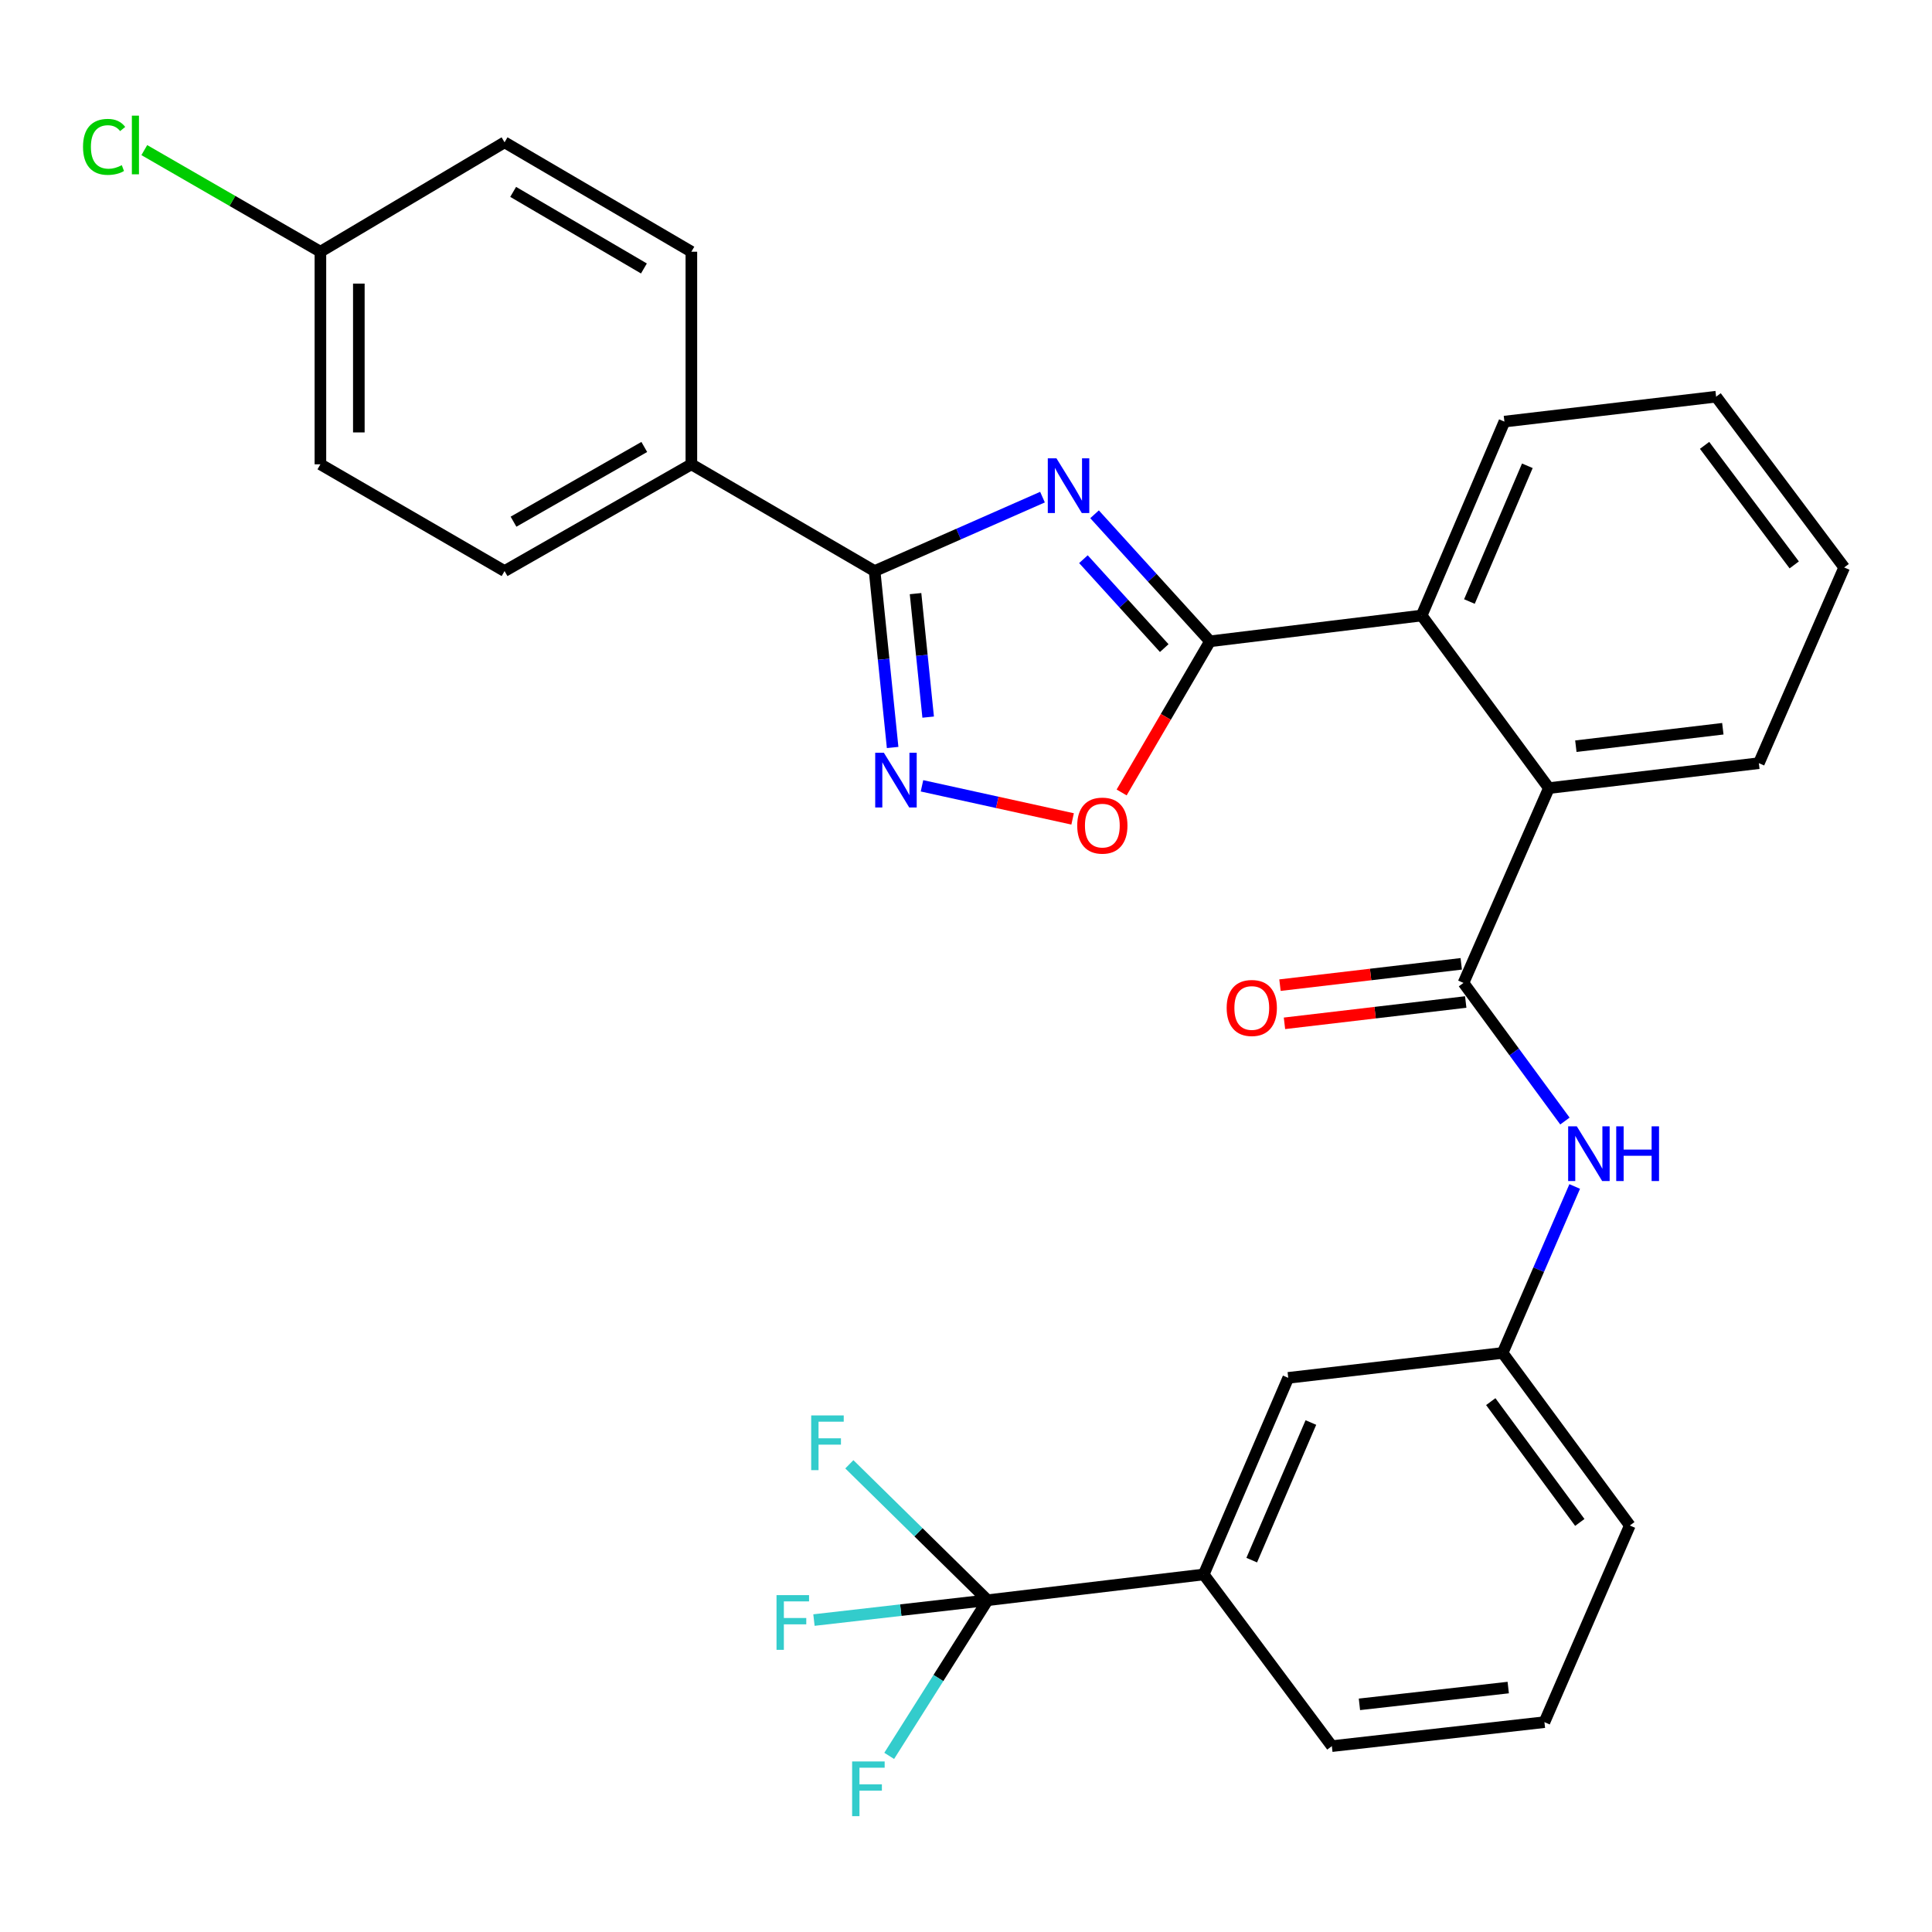 <?xml version='1.0' encoding='iso-8859-1'?>
<svg version='1.1' baseProfile='full'
              xmlns='http://www.w3.org/2000/svg'
                      xmlns:rdkit='http://www.rdkit.org/xml'
                      xmlns:xlink='http://www.w3.org/1999/xlink'
                  xml:space='preserve'
width='1000px' height='1000px' viewBox='0 0 1000 1000'>
<!-- END OF HEADER -->
<rect style='opacity:1.0;fill:#FFFFFF;stroke:none' width='1000' height='1000' x='0' y='0'> </rect>
<path class='bond-0' d='M 566.538,266.191 L 596.415,299.068' style='fill:none;fill-rule:evenodd;stroke:#0000FF;stroke-width:6px;stroke-linecap:butt;stroke-linejoin:miter;stroke-opacity:1' />
<path class='bond-0' d='M 596.415,299.068 L 626.293,331.944' style='fill:none;fill-rule:evenodd;stroke:#000000;stroke-width:6px;stroke-linecap:butt;stroke-linejoin:miter;stroke-opacity:1' />
<path class='bond-0' d='M 560.78,289.433 L 581.694,312.446' style='fill:none;fill-rule:evenodd;stroke:#0000FF;stroke-width:6px;stroke-linecap:butt;stroke-linejoin:miter;stroke-opacity:1' />
<path class='bond-0' d='M 581.694,312.446 L 602.608,335.46' style='fill:none;fill-rule:evenodd;stroke:#000000;stroke-width:6px;stroke-linecap:butt;stroke-linejoin:miter;stroke-opacity:1' />
<path class='bond-1' d='M 539.594,257.316 L 496.145,276.45' style='fill:none;fill-rule:evenodd;stroke:#0000FF;stroke-width:6px;stroke-linecap:butt;stroke-linejoin:miter;stroke-opacity:1' />
<path class='bond-1' d='M 496.145,276.45 L 452.695,295.585' style='fill:none;fill-rule:evenodd;stroke:#000000;stroke-width:6px;stroke-linecap:butt;stroke-linejoin:miter;stroke-opacity:1' />
<path class='bond-4' d='M 626.293,331.944 L 603.425,371.058' style='fill:none;fill-rule:evenodd;stroke:#000000;stroke-width:6px;stroke-linecap:butt;stroke-linejoin:miter;stroke-opacity:1' />
<path class='bond-4' d='M 603.425,371.058 L 580.557,410.172' style='fill:none;fill-rule:evenodd;stroke:#FF0000;stroke-width:6px;stroke-linecap:butt;stroke-linejoin:miter;stroke-opacity:1' />
<path class='bond-6' d='M 626.293,331.944 L 735.847,318.594' style='fill:none;fill-rule:evenodd;stroke:#000000;stroke-width:6px;stroke-linecap:butt;stroke-linejoin:miter;stroke-opacity:1' />
<path class='bond-2' d='M 452.695,295.585 L 457.359,341.242' style='fill:none;fill-rule:evenodd;stroke:#000000;stroke-width:6px;stroke-linecap:butt;stroke-linejoin:miter;stroke-opacity:1' />
<path class='bond-2' d='M 457.359,341.242 L 462.023,386.9' style='fill:none;fill-rule:evenodd;stroke:#0000FF;stroke-width:6px;stroke-linecap:butt;stroke-linejoin:miter;stroke-opacity:1' />
<path class='bond-2' d='M 473.884,307.26 L 477.149,339.221' style='fill:none;fill-rule:evenodd;stroke:#000000;stroke-width:6px;stroke-linecap:butt;stroke-linejoin:miter;stroke-opacity:1' />
<path class='bond-2' d='M 477.149,339.221 L 480.414,371.181' style='fill:none;fill-rule:evenodd;stroke:#0000FF;stroke-width:6px;stroke-linecap:butt;stroke-linejoin:miter;stroke-opacity:1' />
<path class='bond-10' d='M 452.695,295.585 L 357.851,240.327' style='fill:none;fill-rule:evenodd;stroke:#000000;stroke-width:6px;stroke-linecap:butt;stroke-linejoin:miter;stroke-opacity:1' />
<path class='bond-30' d='M 477.221,406.74 L 516.201,415.305' style='fill:none;fill-rule:evenodd;stroke:#0000FF;stroke-width:6px;stroke-linecap:butt;stroke-linejoin:miter;stroke-opacity:1' />
<path class='bond-30' d='M 516.201,415.305 L 555.182,423.871' style='fill:none;fill-rule:evenodd;stroke:#FF0000;stroke-width:6px;stroke-linecap:butt;stroke-linejoin:miter;stroke-opacity:1' />
<path class='bond-3' d='M 757.497,508.757 L 801.703,407.923' style='fill:none;fill-rule:evenodd;stroke:#000000;stroke-width:6px;stroke-linecap:butt;stroke-linejoin:miter;stroke-opacity:1' />
<path class='bond-8' d='M 757.497,508.757 L 783.748,544.502' style='fill:none;fill-rule:evenodd;stroke:#000000;stroke-width:6px;stroke-linecap:butt;stroke-linejoin:miter;stroke-opacity:1' />
<path class='bond-8' d='M 783.748,544.502 L 810,580.246' style='fill:none;fill-rule:evenodd;stroke:#0000FF;stroke-width:6px;stroke-linecap:butt;stroke-linejoin:miter;stroke-opacity:1' />
<path class='bond-11' d='M 756.335,498.879 L 709.426,504.396' style='fill:none;fill-rule:evenodd;stroke:#000000;stroke-width:6px;stroke-linecap:butt;stroke-linejoin:miter;stroke-opacity:1' />
<path class='bond-11' d='M 709.426,504.396 L 662.517,509.912' style='fill:none;fill-rule:evenodd;stroke:#FF0000;stroke-width:6px;stroke-linecap:butt;stroke-linejoin:miter;stroke-opacity:1' />
<path class='bond-11' d='M 758.658,518.636 L 711.75,524.152' style='fill:none;fill-rule:evenodd;stroke:#000000;stroke-width:6px;stroke-linecap:butt;stroke-linejoin:miter;stroke-opacity:1' />
<path class='bond-11' d='M 711.75,524.152 L 664.841,529.669' style='fill:none;fill-rule:evenodd;stroke:#FF0000;stroke-width:6px;stroke-linecap:butt;stroke-linejoin:miter;stroke-opacity:1' />
<path class='bond-5' d='M 511.169,828.268 L 623.055,814.929' style='fill:none;fill-rule:evenodd;stroke:#000000;stroke-width:6px;stroke-linecap:butt;stroke-linejoin:miter;stroke-opacity:1' />
<path class='bond-14' d='M 511.169,828.268 L 485.711,868.554' style='fill:none;fill-rule:evenodd;stroke:#000000;stroke-width:6px;stroke-linecap:butt;stroke-linejoin:miter;stroke-opacity:1' />
<path class='bond-14' d='M 485.711,868.554 L 460.252,908.84' style='fill:none;fill-rule:evenodd;stroke:#33CCCC;stroke-width:6px;stroke-linecap:butt;stroke-linejoin:miter;stroke-opacity:1' />
<path class='bond-15' d='M 511.169,828.268 L 466.236,833.405' style='fill:none;fill-rule:evenodd;stroke:#000000;stroke-width:6px;stroke-linecap:butt;stroke-linejoin:miter;stroke-opacity:1' />
<path class='bond-15' d='M 466.236,833.405 L 421.303,838.542' style='fill:none;fill-rule:evenodd;stroke:#33CCCC;stroke-width:6px;stroke-linecap:butt;stroke-linejoin:miter;stroke-opacity:1' />
<path class='bond-16' d='M 511.169,828.268 L 475.394,793.094' style='fill:none;fill-rule:evenodd;stroke:#000000;stroke-width:6px;stroke-linecap:butt;stroke-linejoin:miter;stroke-opacity:1' />
<path class='bond-16' d='M 475.394,793.094 L 439.619,757.921' style='fill:none;fill-rule:evenodd;stroke:#33CCCC;stroke-width:6px;stroke-linecap:butt;stroke-linejoin:miter;stroke-opacity:1' />
<path class='bond-7' d='M 735.847,318.594 L 801.703,407.923' style='fill:none;fill-rule:evenodd;stroke:#000000;stroke-width:6px;stroke-linecap:butt;stroke-linejoin:miter;stroke-opacity:1' />
<path class='bond-23' d='M 735.847,318.594 L 778.682,218.224' style='fill:none;fill-rule:evenodd;stroke:#000000;stroke-width:6px;stroke-linecap:butt;stroke-linejoin:miter;stroke-opacity:1' />
<path class='bond-23' d='M 760.568,311.347 L 790.553,241.088' style='fill:none;fill-rule:evenodd;stroke:#000000;stroke-width:6px;stroke-linecap:butt;stroke-linejoin:miter;stroke-opacity:1' />
<path class='bond-24' d='M 801.703,407.923 L 910.384,395.015' style='fill:none;fill-rule:evenodd;stroke:#000000;stroke-width:6px;stroke-linecap:butt;stroke-linejoin:miter;stroke-opacity:1' />
<path class='bond-24' d='M 815.659,386.233 L 891.735,377.197' style='fill:none;fill-rule:evenodd;stroke:#000000;stroke-width:6px;stroke-linecap:butt;stroke-linejoin:miter;stroke-opacity:1' />
<path class='bond-12' d='M 815.065,614.117 L 796.41,657.199' style='fill:none;fill-rule:evenodd;stroke:#0000FF;stroke-width:6px;stroke-linecap:butt;stroke-linejoin:miter;stroke-opacity:1' />
<path class='bond-12' d='M 796.41,657.199 L 777.754,700.281' style='fill:none;fill-rule:evenodd;stroke:#000000;stroke-width:6px;stroke-linecap:butt;stroke-linejoin:miter;stroke-opacity:1' />
<path class='bond-9' d='M 623.055,814.929 L 666.797,713.178' style='fill:none;fill-rule:evenodd;stroke:#000000;stroke-width:6px;stroke-linecap:butt;stroke-linejoin:miter;stroke-opacity:1' />
<path class='bond-9' d='M 647.892,807.523 L 678.511,736.297' style='fill:none;fill-rule:evenodd;stroke:#000000;stroke-width:6px;stroke-linecap:butt;stroke-linejoin:miter;stroke-opacity:1' />
<path class='bond-33' d='M 623.055,814.929 L 689.364,903.794' style='fill:none;fill-rule:evenodd;stroke:#000000;stroke-width:6px;stroke-linecap:butt;stroke-linejoin:miter;stroke-opacity:1' />
<path class='bond-17' d='M 357.851,240.327 L 261.161,295.585' style='fill:none;fill-rule:evenodd;stroke:#000000;stroke-width:6px;stroke-linecap:butt;stroke-linejoin:miter;stroke-opacity:1' />
<path class='bond-17' d='M 333.477,231.344 L 265.794,270.025' style='fill:none;fill-rule:evenodd;stroke:#000000;stroke-width:6px;stroke-linecap:butt;stroke-linejoin:miter;stroke-opacity:1' />
<path class='bond-18' d='M 357.851,240.327 L 357.851,130.287' style='fill:none;fill-rule:evenodd;stroke:#000000;stroke-width:6px;stroke-linecap:butt;stroke-linejoin:miter;stroke-opacity:1' />
<path class='bond-13' d='M 777.754,700.281 L 666.797,713.178' style='fill:none;fill-rule:evenodd;stroke:#000000;stroke-width:6px;stroke-linecap:butt;stroke-linejoin:miter;stroke-opacity:1' />
<path class='bond-27' d='M 777.754,700.281 L 843.588,789.599' style='fill:none;fill-rule:evenodd;stroke:#000000;stroke-width:6px;stroke-linecap:butt;stroke-linejoin:miter;stroke-opacity:1' />
<path class='bond-27' d='M 771.616,725.481 L 817.7,788.004' style='fill:none;fill-rule:evenodd;stroke:#000000;stroke-width:6px;stroke-linecap:butt;stroke-linejoin:miter;stroke-opacity:1' />
<path class='bond-21' d='M 261.161,295.585 L 165.842,240.327' style='fill:none;fill-rule:evenodd;stroke:#000000;stroke-width:6px;stroke-linecap:butt;stroke-linejoin:miter;stroke-opacity:1' />
<path class='bond-20' d='M 357.851,130.287 L 261.161,73.659' style='fill:none;fill-rule:evenodd;stroke:#000000;stroke-width:6px;stroke-linecap:butt;stroke-linejoin:miter;stroke-opacity:1' />
<path class='bond-20' d='M 333.294,138.958 L 265.612,99.318' style='fill:none;fill-rule:evenodd;stroke:#000000;stroke-width:6px;stroke-linecap:butt;stroke-linejoin:miter;stroke-opacity:1' />
<path class='bond-19' d='M 165.842,130.287 L 261.161,73.659' style='fill:none;fill-rule:evenodd;stroke:#000000;stroke-width:6px;stroke-linecap:butt;stroke-linejoin:miter;stroke-opacity:1' />
<path class='bond-22' d='M 165.842,130.287 L 120.269,103.992' style='fill:none;fill-rule:evenodd;stroke:#000000;stroke-width:6px;stroke-linecap:butt;stroke-linejoin:miter;stroke-opacity:1' />
<path class='bond-22' d='M 120.269,103.992 L 74.695,77.696' style='fill:none;fill-rule:evenodd;stroke:#00CC00;stroke-width:6px;stroke-linecap:butt;stroke-linejoin:miter;stroke-opacity:1' />
<path class='bond-31' d='M 165.842,130.287 L 165.842,240.327' style='fill:none;fill-rule:evenodd;stroke:#000000;stroke-width:6px;stroke-linecap:butt;stroke-linejoin:miter;stroke-opacity:1' />
<path class='bond-31' d='M 185.735,146.793 L 185.735,223.821' style='fill:none;fill-rule:evenodd;stroke:#000000;stroke-width:6px;stroke-linecap:butt;stroke-linejoin:miter;stroke-opacity:1' />
<path class='bond-28' d='M 778.682,218.224 L 888.258,205.327' style='fill:none;fill-rule:evenodd;stroke:#000000;stroke-width:6px;stroke-linecap:butt;stroke-linejoin:miter;stroke-opacity:1' />
<path class='bond-32' d='M 910.384,395.015 L 954.545,293.717' style='fill:none;fill-rule:evenodd;stroke:#000000;stroke-width:6px;stroke-linecap:butt;stroke-linejoin:miter;stroke-opacity:1' />
<path class='bond-25' d='M 689.364,903.794 L 799.393,891.384' style='fill:none;fill-rule:evenodd;stroke:#000000;stroke-width:6px;stroke-linecap:butt;stroke-linejoin:miter;stroke-opacity:1' />
<path class='bond-25' d='M 703.639,882.165 L 780.659,873.478' style='fill:none;fill-rule:evenodd;stroke:#000000;stroke-width:6px;stroke-linecap:butt;stroke-linejoin:miter;stroke-opacity:1' />
<path class='bond-26' d='M 799.393,891.384 L 843.588,789.599' style='fill:none;fill-rule:evenodd;stroke:#000000;stroke-width:6px;stroke-linecap:butt;stroke-linejoin:miter;stroke-opacity:1' />
<path class='bond-29' d='M 888.258,205.327 L 954.545,293.717' style='fill:none;fill-rule:evenodd;stroke:#000000;stroke-width:6px;stroke-linecap:butt;stroke-linejoin:miter;stroke-opacity:1' />
<path class='bond-29' d='M 882.287,230.52 L 928.688,292.393' style='fill:none;fill-rule:evenodd;stroke:#000000;stroke-width:6px;stroke-linecap:butt;stroke-linejoin:miter;stroke-opacity:1' />
<path  class='atom-0' d='M 546.816 237.218
L 556.096 252.218
Q 557.016 253.698, 558.496 256.378
Q 559.976 259.058, 560.056 259.218
L 560.056 237.218
L 563.816 237.218
L 563.816 265.538
L 559.936 265.538
L 549.976 249.138
Q 548.816 247.218, 547.576 245.018
Q 546.376 242.818, 546.016 242.138
L 546.016 265.538
L 542.336 265.538
L 542.336 237.218
L 546.816 237.218
' fill='#0000FF'/>
<path  class='atom-3' d='M 457.487 389.619
L 466.767 404.619
Q 467.687 406.099, 469.167 408.779
Q 470.647 411.459, 470.727 411.619
L 470.727 389.619
L 474.487 389.619
L 474.487 417.939
L 470.607 417.939
L 460.647 401.539
Q 459.487 399.619, 458.247 397.419
Q 457.047 395.219, 456.687 394.539
L 456.687 417.939
L 453.007 417.939
L 453.007 389.619
L 457.487 389.619
' fill='#0000FF'/>
<path  class='atom-5' d='M 557.571 427.332
Q 557.571 420.532, 560.931 416.732
Q 564.291 412.932, 570.571 412.932
Q 576.851 412.932, 580.211 416.732
Q 583.571 420.532, 583.571 427.332
Q 583.571 434.212, 580.171 438.132
Q 576.771 442.012, 570.571 442.012
Q 564.331 442.012, 560.931 438.132
Q 557.571 434.252, 557.571 427.332
M 570.571 438.812
Q 574.891 438.812, 577.211 435.932
Q 579.571 433.012, 579.571 427.332
Q 579.571 421.772, 577.211 418.972
Q 574.891 416.132, 570.571 416.132
Q 566.251 416.132, 563.891 418.932
Q 561.571 421.732, 561.571 427.332
Q 561.571 433.052, 563.891 435.932
Q 566.251 438.812, 570.571 438.812
' fill='#FF0000'/>
<path  class='atom-9' d='M 816.153 582.988
L 825.433 597.988
Q 826.353 599.468, 827.833 602.148
Q 829.313 604.828, 829.393 604.988
L 829.393 582.988
L 833.153 582.988
L 833.153 611.308
L 829.273 611.308
L 819.313 594.908
Q 818.153 592.988, 816.913 590.788
Q 815.713 588.588, 815.353 587.908
L 815.353 611.308
L 811.673 611.308
L 811.673 582.988
L 816.153 582.988
' fill='#0000FF'/>
<path  class='atom-9' d='M 836.553 582.988
L 840.393 582.988
L 840.393 595.028
L 854.873 595.028
L 854.873 582.988
L 858.713 582.988
L 858.713 611.308
L 854.873 611.308
L 854.873 598.228
L 840.393 598.228
L 840.393 611.308
L 836.553 611.308
L 836.553 582.988
' fill='#0000FF'/>
<path  class='atom-12' d='M 634.921 521.724
Q 634.921 514.924, 638.281 511.124
Q 641.641 507.324, 647.921 507.324
Q 654.201 507.324, 657.561 511.124
Q 660.921 514.924, 660.921 521.724
Q 660.921 528.604, 657.521 532.524
Q 654.121 536.404, 647.921 536.404
Q 641.681 536.404, 638.281 532.524
Q 634.921 528.644, 634.921 521.724
M 647.921 533.204
Q 652.241 533.204, 654.561 530.324
Q 656.921 527.404, 656.921 521.724
Q 656.921 516.164, 654.561 513.364
Q 652.241 510.524, 647.921 510.524
Q 643.601 510.524, 641.241 513.324
Q 638.921 516.124, 638.921 521.724
Q 638.921 527.444, 641.241 530.324
Q 643.601 533.204, 647.921 533.204
' fill='#FF0000'/>
<path  class='atom-15' d='M 441.059 911.726
L 457.899 911.726
L 457.899 914.966
L 444.859 914.966
L 444.859 923.566
L 456.459 923.566
L 456.459 926.846
L 444.859 926.846
L 444.859 940.046
L 441.059 940.046
L 441.059 911.726
' fill='#33CCCC'/>
<path  class='atom-16' d='M 401.926 825.635
L 418.766 825.635
L 418.766 828.875
L 405.726 828.875
L 405.726 837.475
L 417.326 837.475
L 417.326 840.755
L 405.726 840.755
L 405.726 853.955
L 401.926 853.955
L 401.926 825.635
' fill='#33CCCC'/>
<path  class='atom-17' d='M 419.874 732.625
L 436.714 732.625
L 436.714 735.865
L 423.674 735.865
L 423.674 744.465
L 435.274 744.465
L 435.274 747.745
L 423.674 747.745
L 423.674 760.945
L 419.874 760.945
L 419.874 732.625
' fill='#33CCCC'/>
<path  class='atom-23' d='M 42.971 76.02
Q 42.971 68.98, 46.251 65.3
Q 49.571 61.58, 55.851 61.58
Q 61.691 61.58, 64.811 65.7
L 62.171 67.86
Q 59.891 64.86, 55.851 64.86
Q 51.571 64.86, 49.291 67.74
Q 47.051 70.58, 47.051 76.02
Q 47.051 81.62, 49.371 84.5
Q 51.731 87.38, 56.291 87.38
Q 59.411 87.38, 63.051 85.5
L 64.171 88.5
Q 62.691 89.46, 60.451 90.02
Q 58.211 90.58, 55.731 90.58
Q 49.571 90.58, 46.251 86.82
Q 42.971 83.06, 42.971 76.02
' fill='#00CC00'/>
<path  class='atom-23' d='M 68.251 59.86
L 71.931 59.86
L 71.931 90.22
L 68.251 90.22
L 68.251 59.86
' fill='#00CC00'/>
</svg>

